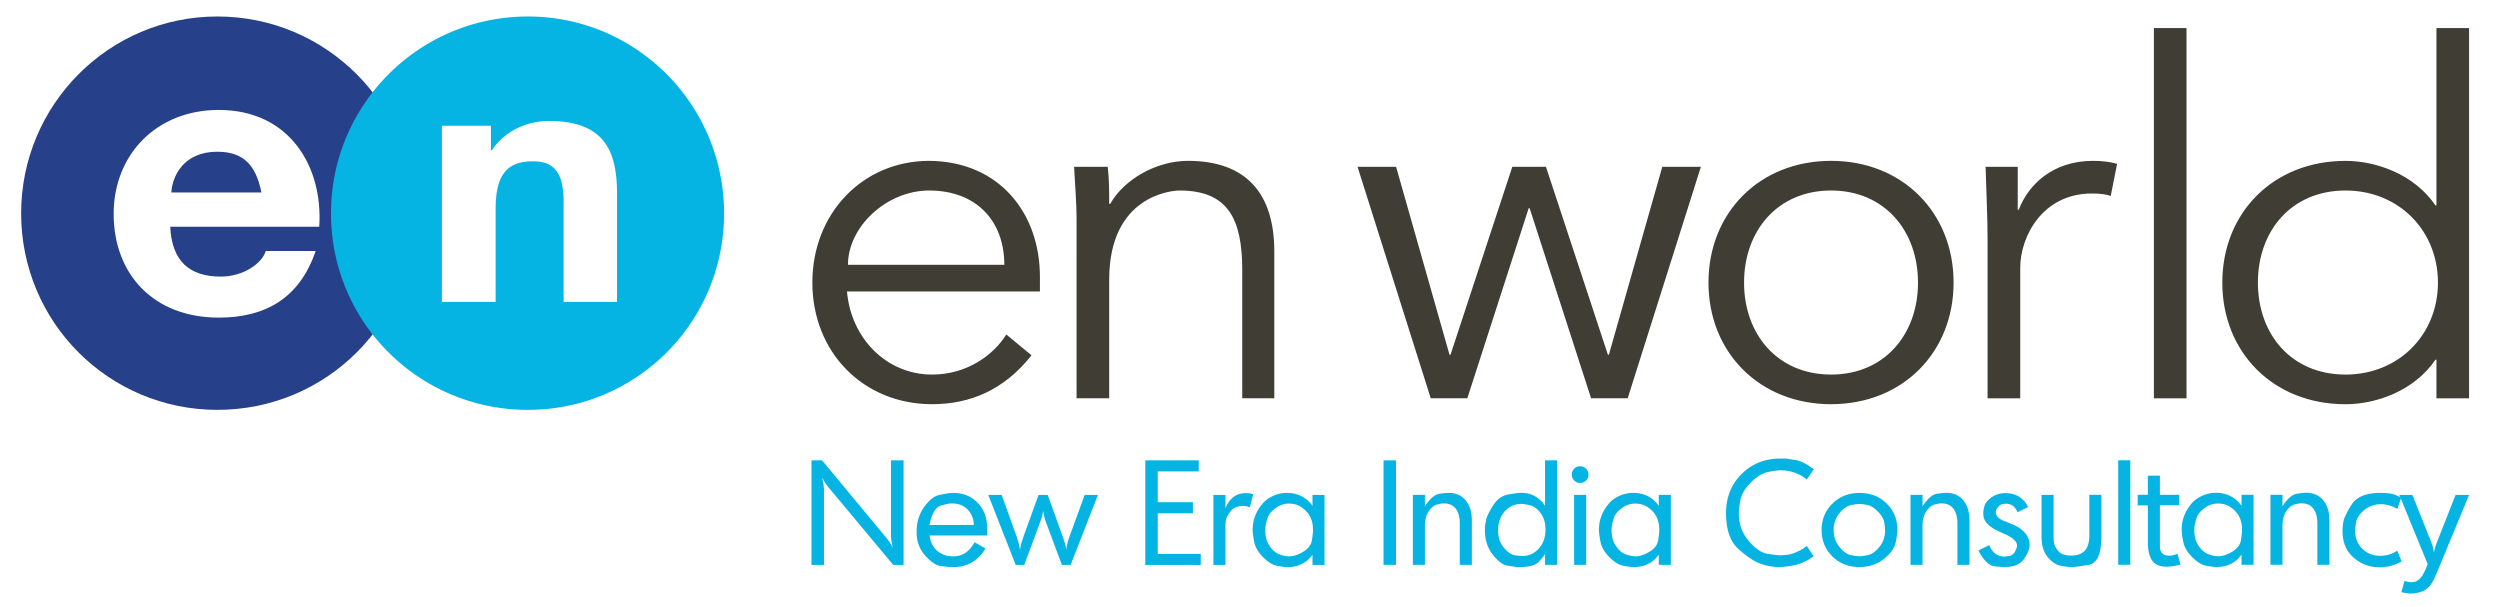 <svg xmlns="http://www.w3.org/2000/svg" xmlns:xlink="http://www.w3.org/1999/xlink" width="250" height="60.657" viewBox="0 0 250 60.657" xml:space="preserve"><defs><path id="a" d="M-10.228 -20.219h276.641v99.905H-10.228z"/></defs><clipPath id="b"><use xlink:href="#a" overflow="visible"/></clipPath><path clip-path="url(#b)" fill="#403E34" d="M84.7 29.15c0.395 4.645 3.915 8.306 8.511 8.306 3.461 0 6.132 -1.928 7.417 -4.006l2.523 2.077c-2.72 3.461 -6.135 4.893 -9.941 4.893 -6.881 0 -11.974 -5.191 -11.974 -12.162 0 -6.98 5.093 -12.173 11.677 -12.173 7.024 0.049 11.078 5.241 11.078 11.577v1.488h-19.293zm15.732 -2.672c0 -4.409 -2.819 -7.427 -7.516 -7.427 -4.253 0 -8.118 3.618 -8.118 7.427h15.634zm10.34 -9.801c0.148 1.238 0.148 2.473 0.148 3.709h0.099c1.432 -2.522 4.698 -4.302 7.77 -4.302 5.885 0 8.641 3.316 8.641 9.058v14.686h-3.205v-12.808c0 -5.149 -1.433 -7.969 -6.277 -7.969 -0.69 0 -7.027 0.448 -7.027 8.91v11.868h-3.264V21.772c0 -1.233 -0.151 -3.413 -0.249 -5.093h3.365zm28.836 0 5.344 18.8h0.098l6.182 -18.8h3.363l6.197 18.8h0.095l5.343 -18.8h3.86l-7.32 23.151h-3.661l-6.143 -18.999h-0.1l-6.134 18.999h-3.658l-7.322 -23.151zm43.5 23.743c-7.167 0 -12.26 -5.19 -12.26 -12.162 0 -6.98 5.094 -12.173 12.26 -12.173 7.16 0 12.251 5.193 12.251 12.173 0 6.973 -5.091 12.162 -12.251 12.162m0 -21.369c-5.338 0 -8.701 4.014 -8.701 9.208 0 5.192 3.364 9.198 8.701 9.198 5.331 0 8.693 -4.006 8.693 -9.198 0 -5.194 -3.363 -9.208 -8.693 -9.208m15.648 4.855c0 -2.083 -0.099 -3.863 -0.197 -7.228h3.215v4.303h0.099c0.941 -2.473 3.361 -4.895 7.417 -4.895 0.939 0 1.73 0.099 2.423 0.295l-0.64 3.218c-0.395 -0.149 -0.992 -0.249 -1.881 -0.249 -4.944 0 -7.168 4.309 -7.168 7.424v13.057h-3.266v-15.924zm16.632 -21.1h3.263v37.025h-3.263zM246.908 39.831h-3.264v-3.858h-0.1c-2.122 3.114 -5.928 4.45 -8.998 4.45 -7.22 0 -12.314 -5.191 -12.314 -12.162 0 -6.98 5.093 -12.173 12.314 -12.173 3.07 0 6.876 1.334 8.998 4.452h0.1v-17.733H246.908v37.025zm-12.361 -2.374c5.341 0 9.248 -4.006 9.248 -9.198 0 -5.194 -3.907 -9.208 -9.248 -9.208 -5.391 0 -8.756 4.014 -8.756 9.208 0 5.192 3.365 9.198 8.756 9.198"/><path clip-path="url(#b)" fill="#264089" d="M21.738 1.649c-10.848 0 -19.624 8.827 -19.624 19.686 0 10.895 8.776 19.651 19.624 19.651 10.893 0 19.686 -8.756 19.686 -19.651 0 -10.859 -8.793 -19.686 -19.686 -19.686m10.185 21.024h-14.9c0.157 3.424 1.91 4.988 5.053 4.988 2.274 0 4.14 -1.338 4.498 -2.558h4.991c-1.599 4.686 -4.991 6.659 -9.685 6.659 -6.49 0 -10.514 -4.302 -10.514 -10.378 0 -5.903 4.259 -10.39 10.514 -10.39 7.045 0 10.442 5.625 10.044 11.68M17.135 19.244h9.007c-0.575 -2.857 -1.894 -4.07 -4.419 -4.07 -3.455 0 -4.506 2.557 -4.588 4.07"/><path clip-path="url(#b)" fill="#06B4E4" d="M72.408 21.335c0 10.895 -8.766 19.651 -19.619 19.651 -10.889 0 -19.688 -8.756 -19.688 -19.651 0 -10.859 8.799 -19.686 19.688 -19.686 10.853 0 19.619 8.827 19.619 19.686m-17.518 -9.236c-2.159 0 -4.393 0.957 -5.692 2.919h-0.108V12.574H44.191v17.617h5.372V20.934c0 -3.407 1.085 -4.803 3.74 -4.803 2.169 0 3.059 1.194 3.059 4.095v9.966h5.339V19.345c0 -4.359 -1.359 -7.247 -6.81 -7.247m26.257 44.394v-10.458l1.059 0.001 6.389 7.7c0.185 0.223 0.324 0.408 0.417 0.558 0.092 0.15 0.183 0.331 0.27 0.543l-0.058 -0.291a7.832 7.832 0 0 1 -0.101 -0.653 4.365 4.365 0 0 1 -0.03 -0.435v-7.423h1.264v10.458l-1.032 0 -6.449 -7.728c-0.3 -0.358 -0.518 -0.702 -0.653 -1.031l0.043 0.261c0.048 0.252 0.082 0.46 0.101 0.625 0.019 0.165 0.03 0.285 0.03 0.363v7.509h-1.249zm17.576 -2.949h-5.767l0.043 0.274c0.135 0.577 0.409 1.025 0.82 1.342 0.411 0.317 0.917 0.476 1.518 0.476 0.852 0 1.525 -0.417 2.019 -1.251l0.102 -0.158 1.089 0.622 -0.116 0.188c-0.745 1.117 -1.786 1.675 -3.123 1.675h-0.218a1.695 1.695 0 0 1 -0.203 -0.015c-0.077 -0.01 -0.347 -0.041 -0.807 -0.094s-0.978 -0.399 -1.555 -1.036c-0.576 -0.638 -0.865 -1.425 -0.865 -2.363 0 -0.976 0.252 -1.813 0.756 -2.508 0.503 -0.695 1.005 -1.094 1.503 -1.195 0.499 -0.101 0.82 -0.161 0.966 -0.181 0.145 -0.019 0.291 -0.03 0.435 -0.03 0.978 0 1.789 0.326 2.433 0.981 0.644 0.653 0.966 1.518 0.966 2.592v0.683zm-5.781 -1.045h4.431l-0.015 -0.261c-0.068 -0.561 -0.295 -1.017 -0.683 -1.366 -0.388 -0.349 -0.863 -0.523 -1.424 -0.523h-0.233c-0.058 0 -0.343 0.06 -0.857 0.182 -0.514 0.122 -0.895 0.67 -1.148 1.649l-0.073 0.319zm5.883 -3.007 1.341 -0.002 1.54 4.285a6.736 6.736 0 0 1 0.289 1.193l0.144 -0.683 0.043 -0.131 0.13 -0.392 1.54 -4.27h0.916l1.541 4.269 0.12 0.382 0.051 0.142c0.047 0.155 0.078 0.272 0.092 0.349 0.014 0.077 0.031 0.189 0.05 0.334a6.107 6.107 0 0 1 0.284 -1.195l1.561 -4.282 1.325 0.001 -2.731 7.001h-0.872l-1.516 -4.066c-0.116 -0.31 -0.198 -0.555 -0.245 -0.734a4.498 4.498 0 0 1 -0.116 -0.633c-0.048 0.328 -0.09 0.547 -0.123 0.653 -0.034 0.107 -0.118 0.343 -0.253 0.711l-1.513 4.067 -0.853 0.001 -2.745 -7.001zm15.702 7.001v-10.458h5.345v1.105h-4.097v3.08h3.515v1.105h-3.515v4.067h4.3v1.105zm6.813 0v-7.001h1.206v1.336l0.131 -0.306c0.435 -0.803 1.056 -1.206 1.859 -1.206 0.097 0 0.206 0.002 0.326 0.007 0.122 0.005 0.274 0.041 0.458 0.109l-0.334 1.307c-0.223 -0.097 -0.431 -0.145 -0.624 -0.145 -0.582 0 -1 0.16 -1.257 0.48 -0.257 0.319 -0.414 0.578 -0.473 0.777 -0.058 0.199 -0.088 0.473 -0.088 0.82v3.82h-1.206zm9.907 -5.898v-1.103h1.206v7.001h-1.206v-1.017l-0.349 0.416c-0.572 0.545 -1.283 0.818 -2.135 0.818 -0.077 0 -0.16 -0.002 -0.247 -0.007 -0.088 -0.005 -0.349 -0.044 -0.784 -0.116 -0.435 -0.073 -0.903 -0.355 -1.401 -0.848 -0.499 -0.493 -0.801 -1.006 -0.908 -1.536 -0.107 -0.532 -0.159 -0.938 -0.159 -1.218 0 -0.193 0.019 -0.425 0.058 -0.695 0.039 -0.27 0.131 -0.57 0.276 -0.899 0.145 -0.328 0.353 -0.659 0.625 -0.993 0.27 -0.333 0.632 -0.601 1.082 -0.805 0.45 -0.203 0.913 -0.305 1.388 -0.305 0.514 0 0.993 0.109 1.439 0.326 0.445 0.218 0.818 0.544 1.118 0.981m-4.72 2.52c0 0.56 0.138 1.048 0.414 1.463 0.276 0.416 0.595 0.695 0.959 0.84 0.363 0.144 0.703 0.217 1.024 0.217 0.426 0 0.893 -0.155 1.402 -0.464 0.508 -0.309 0.797 -0.698 0.864 -1.166 0.067 -0.468 0.102 -0.75 0.102 -0.848v-0.217c0 -0.444 -0.085 -0.848 -0.255 -1.21 -0.169 -0.363 -0.443 -0.681 -0.82 -0.956 -0.377 -0.275 -0.818 -0.413 -1.322 -0.413 -0.494 0 -0.949 0.157 -1.366 0.47 -0.416 0.315 -0.678 0.644 -0.784 0.992 -0.107 0.348 -0.169 0.603 -0.189 0.768a4.381 4.381 0 0 0 -0.03 0.522m11.823 -7.081h1.249v10.458h-1.249zm2.934 10.458v-7.001h1.206v1.148l0.102 -0.16c0.465 -0.668 0.913 -1.034 1.343 -1.097 0.431 -0.063 0.734 -0.094 0.908 -0.094 0.726 0 1.298 0.247 1.714 0.741 0.416 0.493 0.625 1.176 0.625 2.048v4.416h-1.206v-4.14c0 -0.639 -0.136 -1.133 -0.407 -1.482 -0.272 -0.349 -0.653 -0.523 -1.148 -0.523h-0.189c-0.049 0 -0.223 0.036 -0.523 0.109 -0.3 0.073 -0.578 0.295 -0.835 0.668 -0.257 0.373 -0.385 0.864 -0.385 1.474v3.893h-1.206zm13.218 -5.926v-4.532h1.206v10.458h-1.206v-1.103c-0.068 0.143 -0.266 0.4 -0.595 0.768s-0.968 0.552 -1.917 0.552h-0.349c-0.174 -0.028 -0.484 -0.08 -0.93 -0.152 -0.445 -0.073 -0.927 -0.441 -1.445 -1.105 -0.518 -0.662 -0.777 -1.46 -0.777 -2.39v-0.45c0.028 -0.135 0.067 -0.343 0.116 -0.625 0.048 -0.281 0.274 -0.745 0.675 -1.394 0.402 -0.649 0.913 -1.028 1.533 -1.14 0.619 -0.111 1.06 -0.167 1.322 -0.167 0.872 0 1.598 0.343 2.178 1.031l0.189 0.248zm-4.692 2.498c0 0.678 0.191 1.247 0.574 1.707 0.382 0.46 0.763 0.715 1.141 0.763 0.377 0.049 0.6 0.073 0.668 0.073 0.668 0 1.227 -0.247 1.678 -0.741 0.45 -0.494 0.675 -1.133 0.675 -1.917 0 -0.649 -0.159 -1.191 -0.48 -1.626 -0.319 -0.435 -0.678 -0.7 -1.075 -0.792 -0.398 -0.092 -0.678 -0.138 -0.842 -0.138 -0.668 0 -1.225 0.247 -1.67 0.741s-0.668 1.137 -0.668 1.932m7.365 -5.607c0 -0.223 0.077 -0.416 0.232 -0.581 0.155 -0.165 0.353 -0.247 0.595 -0.247 0.233 0 0.432 0.08 0.595 0.24 0.165 0.16 0.247 0.361 0.247 0.602 0 0.233 -0.083 0.428 -0.247 0.589 -0.165 0.16 -0.363 0.24 -0.595 0.24 -0.232 0 -0.428 -0.085 -0.588 -0.255s-0.24 -0.366 -0.24 -0.589m0.232 2.034h1.206v7.001h-1.206v-7.001zm8.468 1.103v-1.103h1.206v7.001h-1.206v-1.017l-0.349 0.416c-0.572 0.545 -1.283 0.818 -2.135 0.818 -0.077 0 -0.16 -0.002 -0.247 -0.007s-0.349 -0.044 -0.784 -0.116c-0.435 -0.073 -0.903 -0.355 -1.402 -0.848 -0.499 -0.493 -0.801 -1.006 -0.908 -1.536 -0.107 -0.532 -0.159 -0.938 -0.159 -1.218 0 -0.193 0.019 -0.425 0.058 -0.695 0.039 -0.27 0.131 -0.57 0.276 -0.899 0.145 -0.328 0.353 -0.659 0.625 -0.993 0.27 -0.333 0.632 -0.601 1.082 -0.805 0.451 -0.203 0.913 -0.305 1.388 -0.305 0.514 0 0.993 0.109 1.439 0.326 0.445 0.218 0.818 0.544 1.118 0.981m-4.72 2.52c0 0.56 0.138 1.048 0.414 1.463 0.276 0.416 0.595 0.695 0.959 0.84 0.363 0.144 0.705 0.217 1.024 0.217 0.426 0 0.893 -0.155 1.402 -0.464s0.797 -0.698 0.864 -1.166 0.102 -0.75 0.102 -0.848v-0.217c0 -0.444 -0.085 -0.848 -0.255 -1.21 -0.169 -0.363 -0.443 -0.681 -0.82 -0.956s-0.818 -0.413 -1.322 -0.413c-0.494 0 -0.949 0.157 -1.366 0.47 -0.417 0.315 -0.678 0.644 -0.784 0.992 -0.107 0.348 -0.169 0.603 -0.189 0.768a4.431 4.431 0 0 0 -0.03 0.522m20.219 -6.181 -0.698 1.017a3.986 3.986 0 0 0 -1.227 -0.683 4.289 4.289 0 0 0 -1.402 -0.233c-0.261 0 -0.681 0.058 -1.257 0.174 -0.576 0.116 -1.159 0.48 -1.75 1.09 -0.591 0.61 -0.932 1.21 -1.024 1.801 -0.092 0.591 -0.138 1.002 -0.138 1.234 0 1.056 0.324 1.97 0.973 2.745 0.649 0.775 1.283 1.21 1.903 1.307 0.619 0.097 1.041 0.145 1.264 0.145 0.581 0 1.092 -0.092 1.532 -0.276 0.441 -0.184 0.816 -0.402 1.126 -0.653l0.682 1.032c-0.658 0.465 -1.29 0.76 -1.895 0.886s-1.111 0.189 -1.518 0.189c-0.678 0 -1.327 -0.116 -1.947 -0.349 -0.619 -0.233 -1.342 -0.719 -2.165 -1.46 -0.823 -0.741 -1.234 -1.93 -1.234 -3.566 0 -1.589 0.52 -2.898 1.561 -3.93 1.041 -1.032 2.336 -1.547 3.885 -1.547h0.537c0.165 0.028 0.491 0.08 0.98 0.152 0.49 0.073 1.092 0.381 1.809 0.923m0.784 6.078c0 -1.048 0.36 -1.928 1.082 -2.641 0.722 -0.714 1.625 -1.069 2.709 -1.069 1.094 0 2 0.355 2.716 1.063 0.717 0.709 1.075 1.586 1.075 2.634 0 0.261 -0.056 0.674 -0.167 1.238 -0.111 0.563 -0.506 1.116 -1.184 1.659 -0.678 0.543 -1.492 0.815 -2.44 0.815 -1.094 0 -2 -0.353 -2.716 -1.063 -0.717 -0.708 -1.075 -1.586 -1.075 -2.634m1.206 0.007c0 0.649 0.194 1.21 0.583 1.685 0.389 0.475 0.782 0.749 1.18 0.82 0.398 0.073 0.669 0.109 0.816 0.109 0.165 0 0.442 -0.039 0.831 -0.116 0.389 -0.077 0.775 -0.349 1.158 -0.814 0.383 -0.465 0.575 -1.016 0.575 -1.656 0 -0.174 -0.03 -0.44 -0.088 -0.799 -0.058 -0.358 -0.272 -0.724 -0.641 -1.097 -0.369 -0.373 -0.726 -0.591 -1.07 -0.653 -0.345 -0.063 -0.6 -0.094 -0.765 -0.094 -0.145 0 -0.417 0.036 -0.816 0.109s-0.791 0.341 -1.18 0.807c-0.389 0.465 -0.583 1.031 -0.583 1.699m7.684 3.472v-7.001h1.206v1.148l0.102 -0.16c0.465 -0.668 0.913 -1.034 1.343 -1.097 0.431 -0.063 0.734 -0.094 0.908 -0.094 0.726 0 1.298 0.247 1.714 0.741 0.416 0.493 0.625 1.176 0.625 2.048v4.416h-1.206v-4.14c0 -0.639 -0.136 -1.133 -0.407 -1.482 -0.27 -0.349 -0.653 -0.523 -1.148 -0.523h-0.189c-0.048 0 -0.223 0.036 -0.523 0.109 -0.3 0.073 -0.578 0.295 -0.835 0.668 -0.257 0.373 -0.385 0.864 -0.385 1.474v3.893h-1.206zm6.798 -1.439 1.075 -0.537 0.088 0.203c0.328 0.63 0.808 0.944 1.438 0.944 0.048 0 0.201 -0.019 0.458 -0.058 0.256 -0.039 0.452 -0.184 0.589 -0.435 0.135 -0.252 0.203 -0.456 0.203 -0.61 0 -0.426 -0.45 -0.828 -1.351 -1.206l-0.291 -0.131c-0.619 -0.27 -1.063 -0.552 -1.328 -0.842 -0.267 -0.291 -0.4 -0.63 -0.4 -1.017v-0.182c0 -0.053 0.036 -0.233 0.109 -0.537 0.073 -0.305 0.307 -0.602 0.705 -0.893 0.397 -0.291 0.876 -0.435 1.438 -0.435 0.155 0 0.373 0.026 0.653 0.08 0.281 0.053 0.574 0.195 0.878 0.428a2.188 2.188 0 0 1 0.69 0.886l-1.045 0.523 -0.058 -0.131c-0.175 -0.319 -0.361 -0.52 -0.556 -0.602 -0.195 -0.082 -0.37 -0.124 -0.527 -0.124 -0.078 0 -0.192 0.01 -0.343 0.03 -0.151 0.019 -0.305 0.116 -0.461 0.291 -0.156 0.174 -0.234 0.353 -0.234 0.537 0 0.339 0.266 0.625 0.799 0.857l0.058 0.015 0.61 0.247 0.247 0.102c0.551 0.242 0.968 0.537 1.249 0.886 0.281 0.349 0.422 0.731 0.422 1.148 0 0.398 -0.186 0.867 -0.559 1.409 -0.373 0.542 -1.024 0.814 -1.953 0.814 -0.145 0 -0.47 -0.024 -0.974 -0.073 -0.503 -0.049 -0.988 -0.469 -1.452 -1.264l-0.174 -0.32zm6.305 -1.342v-4.22h1.206v4.091c0 0.408 0.032 0.714 0.094 0.917 0.063 0.203 0.214 0.432 0.45 0.684s0.651 0.378 1.242 0.378c1.191 0 1.786 -0.66 1.786 -1.981v-4.091h1.206v4.22c0 1.718 -0.433 2.647 -1.3 2.788 -0.867 0.141 -1.351 0.21 -1.452 0.21h-0.428c-0.058 0 -0.33 -0.036 -0.814 -0.109 -0.484 -0.073 -0.936 -0.361 -1.358 -0.866 -0.422 -0.505 -0.632 -1.18 -0.632 -2.024m7.669 -7.678h1.206v10.458h-1.206zm1.945 4.503v-1.045h1.017v-1.918h1.206v1.918h1.932v1.045h-1.932v4.192c0 0.249 0.08 0.453 0.24 0.61 0.159 0.158 0.385 0.236 0.675 0.236 0.214 0 0.451 -0.044 0.713 -0.134l0.131 -0.055 0.306 1.072 -0.203 0.059c-0.475 0.108 -0.872 0.163 -1.191 0.163 -0.666 0 -1.144 -0.201 -1.436 -0.602 -0.292 -0.402 -0.438 -1.034 -0.438 -1.895V50.538h-1.017zm10.385 0.058v-1.103h1.206v7.001h-1.206v-1.017l-0.349 0.416c-0.572 0.545 -1.283 0.818 -2.135 0.818 -0.077 0 -0.16 -0.002 -0.247 -0.007s-0.349 -0.044 -0.784 -0.116c-0.435 -0.073 -0.903 -0.355 -1.401 -0.848 -0.499 -0.493 -0.801 -1.006 -0.908 -1.536 -0.107 -0.532 -0.16 -0.938 -0.16 -1.218 0 -0.193 0.019 -0.425 0.058 -0.695 0.039 -0.27 0.131 -0.57 0.276 -0.899 0.145 -0.328 0.353 -0.659 0.625 -0.993 0.27 -0.333 0.632 -0.601 1.082 -0.805 0.45 -0.203 0.913 -0.305 1.388 -0.305 0.514 0 0.993 0.109 1.439 0.326 0.445 0.218 0.818 0.544 1.118 0.981m-4.72 2.52c0 0.56 0.138 1.048 0.414 1.463 0.276 0.416 0.595 0.695 0.959 0.84 0.363 0.144 0.705 0.217 1.024 0.217 0.426 0 0.893 -0.155 1.402 -0.464 0.508 -0.309 0.797 -0.698 0.865 -1.166 0.067 -0.468 0.102 -0.75 0.102 -0.848v-0.217c0 -0.444 -0.085 -0.848 -0.255 -1.21 -0.169 -0.363 -0.443 -0.681 -0.82 -0.956 -0.378 -0.275 -0.818 -0.413 -1.322 -0.413 -0.494 0 -0.949 0.157 -1.366 0.47 -0.417 0.315 -0.678 0.644 -0.784 0.992 -0.107 0.348 -0.169 0.603 -0.189 0.768a4.378 4.378 0 0 0 -0.03 0.522m7.611 3.377v-7.001h1.206v1.148l0.102 -0.16c0.465 -0.668 0.913 -1.034 1.343 -1.097 0.431 -0.063 0.734 -0.094 0.908 -0.094 0.726 0 1.298 0.247 1.714 0.741 0.416 0.493 0.625 1.176 0.625 2.048v4.416h-1.206v-4.14c0 -0.639 -0.136 -1.133 -0.407 -1.482 -0.272 -0.349 -0.653 -0.523 -1.148 -0.523h-0.189c-0.049 0 -0.223 0.036 -0.523 0.109 -0.3 0.073 -0.578 0.295 -0.835 0.668 -0.257 0.373 -0.385 0.864 -0.385 1.474v3.893h-1.206zm13.073 -6.71 -0.377 1.118 -0.349 -0.174a2.897 2.897 0 0 0 -0.653 -0.218 3.285 3.285 0 0 0 -0.668 -0.073c-0.63 0 -1.18 0.197 -1.649 0.589 -0.47 0.392 -0.739 0.791 -0.806 1.198 -0.068 0.407 -0.102 0.698 -0.102 0.872 0 0.717 0.238 1.313 0.713 1.786 0.474 0.474 1.075 0.711 1.801 0.711h0.16c0.058 0 0.197 -0.017 0.414 -0.051 0.218 -0.034 0.463 -0.114 0.734 -0.24l0.392 -0.218 0.435 1.075c-0.252 0.135 -0.501 0.247 -0.749 0.334s-0.465 0.145 -0.653 0.174 -0.349 0.049 -0.48 0.058c-0.131 0.01 -0.255 0.015 -0.37 0.015 -0.959 0 -1.808 -0.322 -2.549 -0.966 -0.741 -0.644 -1.111 -1.538 -1.111 -2.68 0 -0.261 0.028 -0.567 0.088 -0.915 0.058 -0.349 0.332 -0.915 0.82 -1.7 0.489 -0.784 1.46 -1.176 2.913 -1.176 0.203 0 0.482 0.017 0.835 0.051 0.355 0.034 0.759 0.177 1.214 0.428"/><path clip-path="url(#b)" fill="#06B4E4" d="m239.932 49.492 1.307 0.001 1.838 4.601 0.141 0.381 0.047 0.115 0.133 0.655c0.049 -0.318 0.168 -0.709 0.356 -1.172l1.802 -4.581 1.352 0 -3.123 7.539 -0.145 0.349 -0.233 0.509c-0.243 0.532 -0.557 0.91 -0.944 1.133 -0.388 0.223 -0.891 0.334 -1.51 0.334l-0.595 -0.088 -0.218 -0.058 0.305 -1.118 0.16 0.044c0.203 0.058 0.392 0.088 0.566 0.088 0.561 0 1.013 -0.407 1.351 -1.22l0.174 -0.407 0.073 -0.189 -2.836 -6.914z"/></svg>
